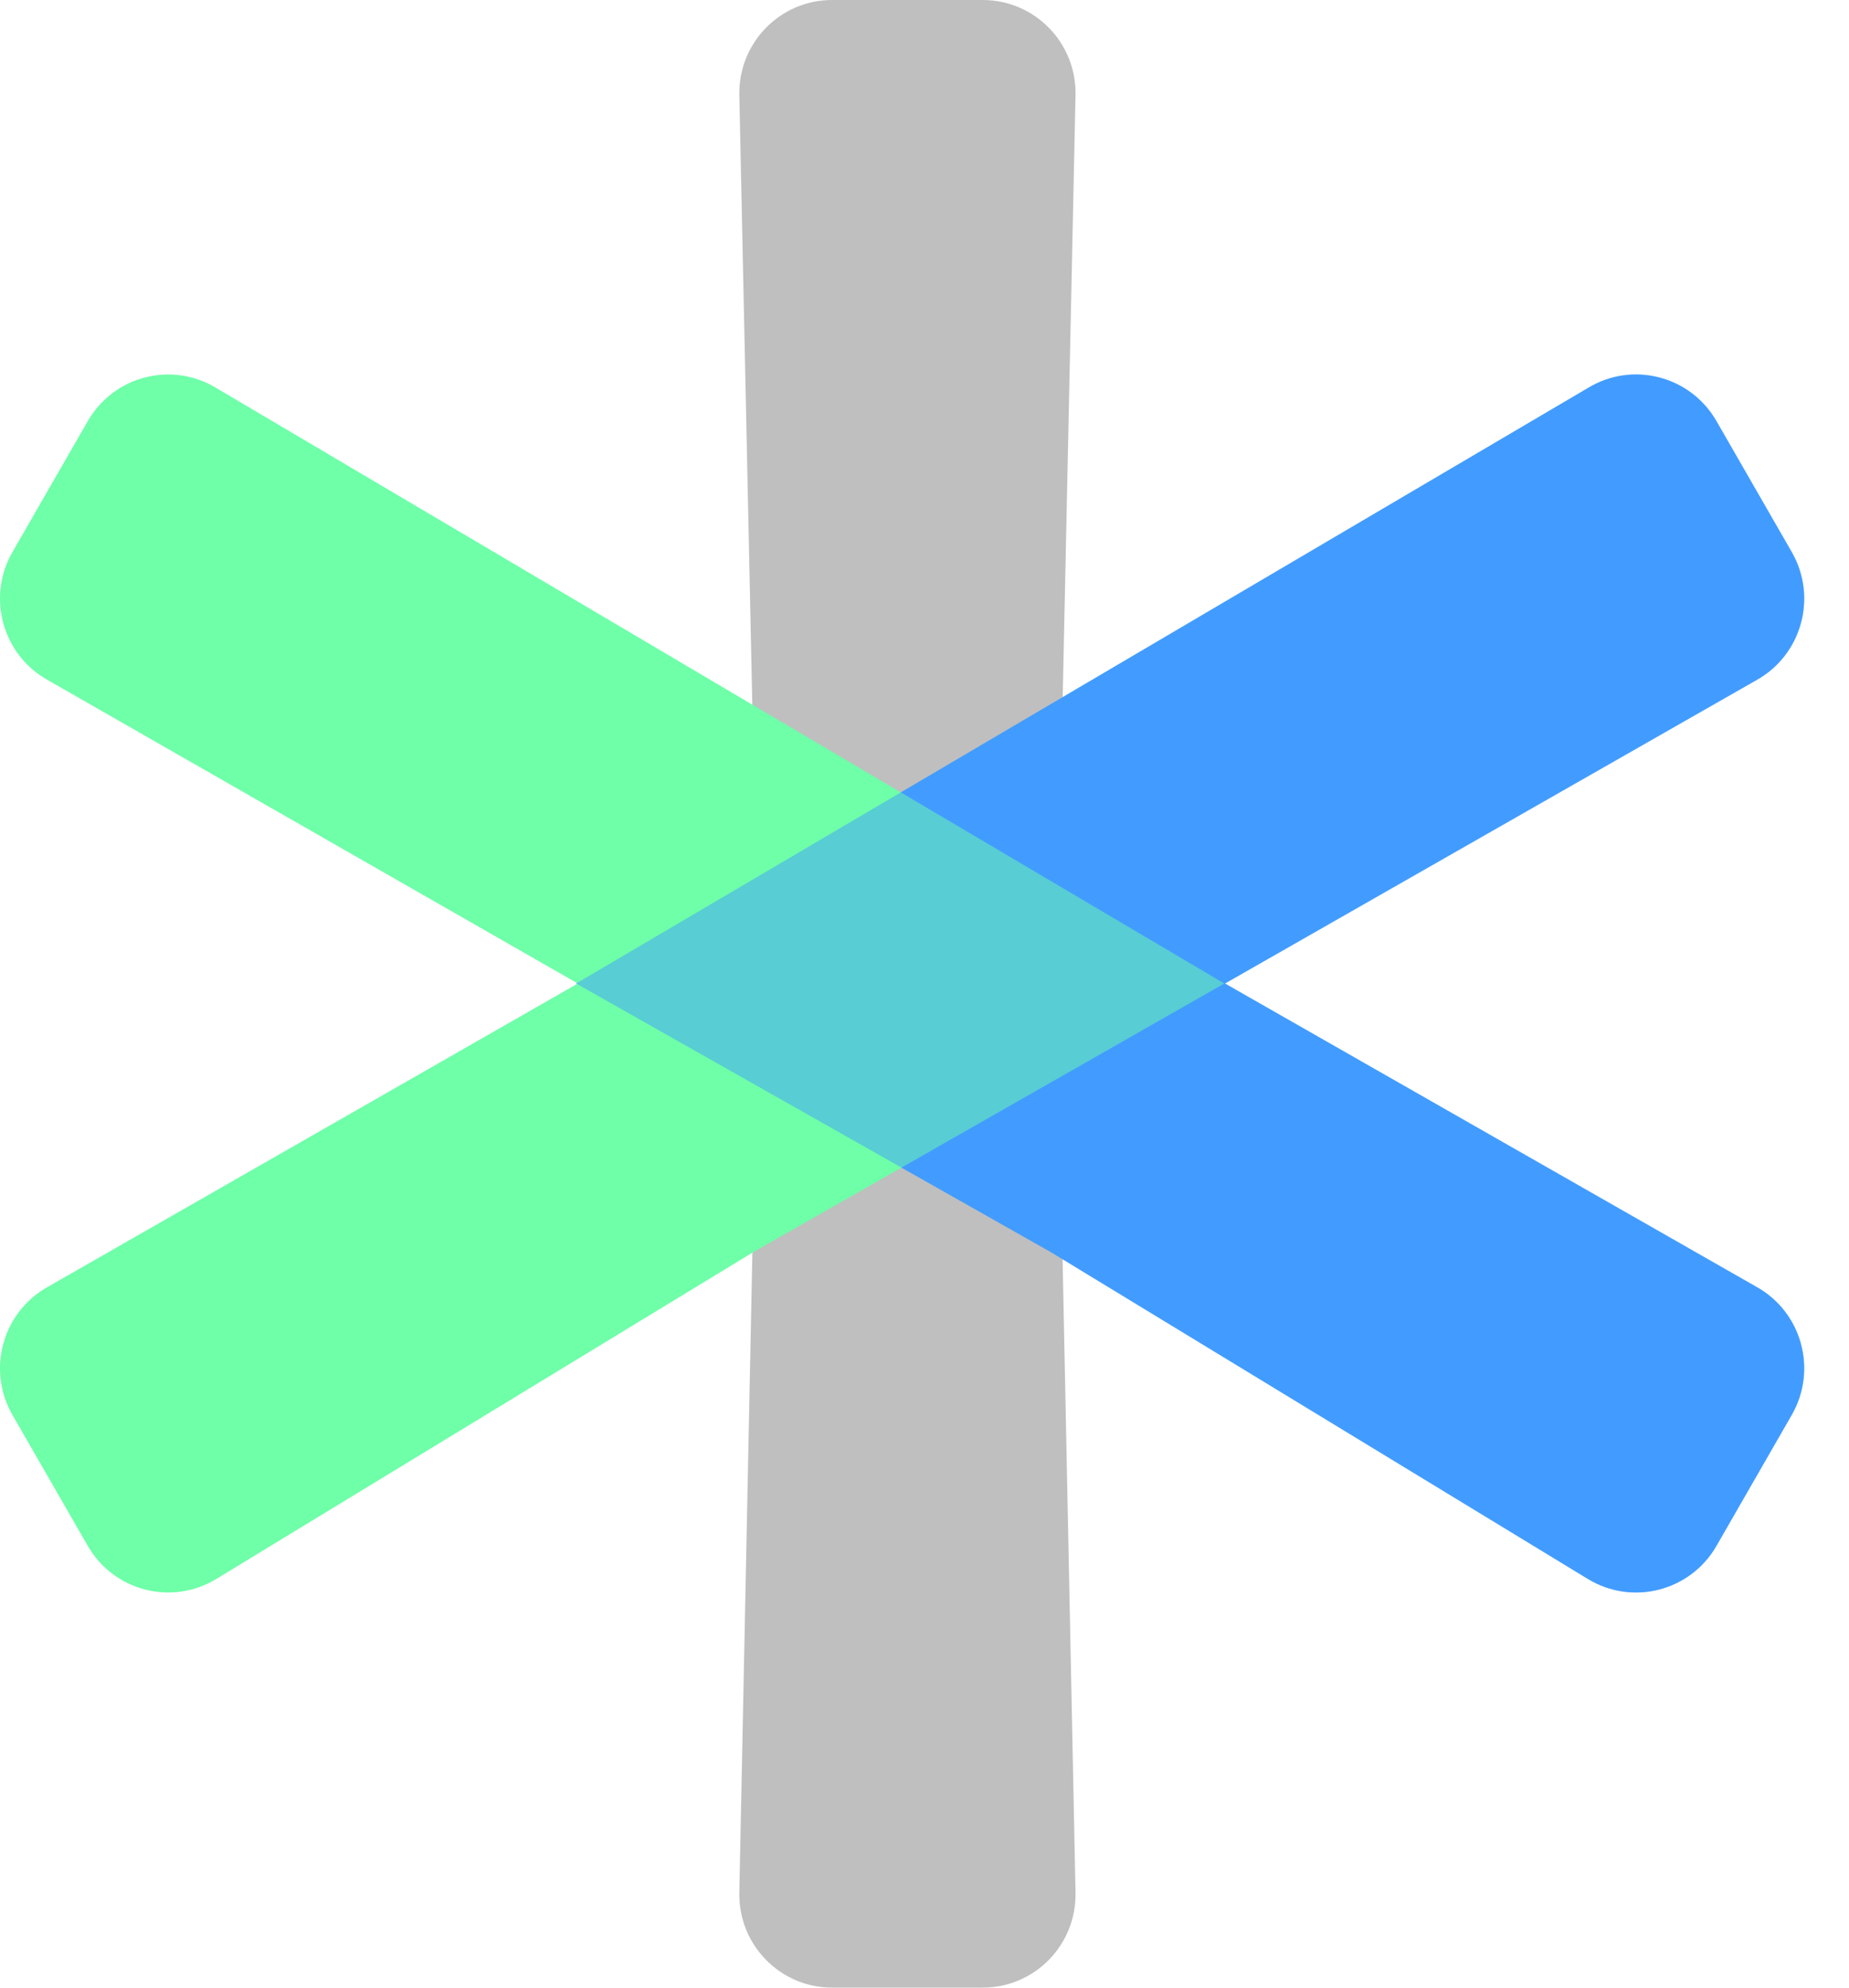 <svg xmlns="http://www.w3.org/2000/svg" width="40" height="43" viewBox="0 0 40 43" fill="none"><path d="M37.857 27.892L25.5 21.5L37.728 14.775C38.714 14.231 39.063 12.979 38.5 12L36.87 9.166C36.308 8.188 34.963 8.414 34 9L22.977 15.681L23.267 2.059C23.291 0.929 22.386 0 21.26 0H18.001C16.875 0 15.97 0.929 15.994 2.059L16.284 15.681L4.679 8.617C3.716 8.032 2.563 8.521 2 9.5L0.5 12C-0.063 12.979 0.513 13.956 1.5 14.5L14 21.5L1.042 28.059C0.055 28.603 -0.063 29.521 0.5 30.5L2 33C2.563 33.979 3.538 34.086 4.5 33.5L16.284 26.731L15.994 40.941C15.97 42.071 16.875 43 18.001 43H21.26C22.386 43 23.291 42.071 23.267 40.941L22.977 26.731L34.5 34C35.462 34.586 36.437 34.479 37 33.5L38.63 30.666C39.192 29.688 38.844 28.436 37.857 27.892Z" fill="#BFBFBF"></path><path d="M26.5 21.277L37.989 27.835C38.976 28.379 39.324 29.631 38.761 30.61L37.132 33.443C36.569 34.422 35.315 34.745 34.352 34.159L22.746 27.095L12.464 21.277L34.352 8.394C35.315 7.808 36.569 8.131 37.132 9.11L38.761 11.943C39.324 12.922 38.976 14.174 37.989 14.718L26.5 21.277Z" fill="#429DFF"></path><path d="M12.5 21.277L1.042 14.718C0.055 14.174 -0.293 12.922 0.269 11.944L1.899 9.11C2.462 8.131 3.716 7.808 4.679 8.394L26.485 21.277L16.284 27.095L4.679 34.159C3.716 34.745 2.462 34.422 1.899 33.444L0.269 30.61C-0.293 29.631 0.055 28.379 1.042 27.835L12.5 21.277Z" fill="#6EFFA8"></path><path d="M26.5 21.277L37.989 27.835C38.976 28.379 39.324 29.631 38.761 30.61L37.132 33.443C36.569 34.422 35.315 34.745 34.352 34.159L22.746 27.095L12.464 21.277L34.352 8.394C35.315 7.808 36.569 8.131 37.132 9.11L38.761 11.943C39.324 12.922 38.976 14.174 37.989 14.718L26.5 21.277Z" fill="#429DFF" fill-opacity="0.5"></path></svg>